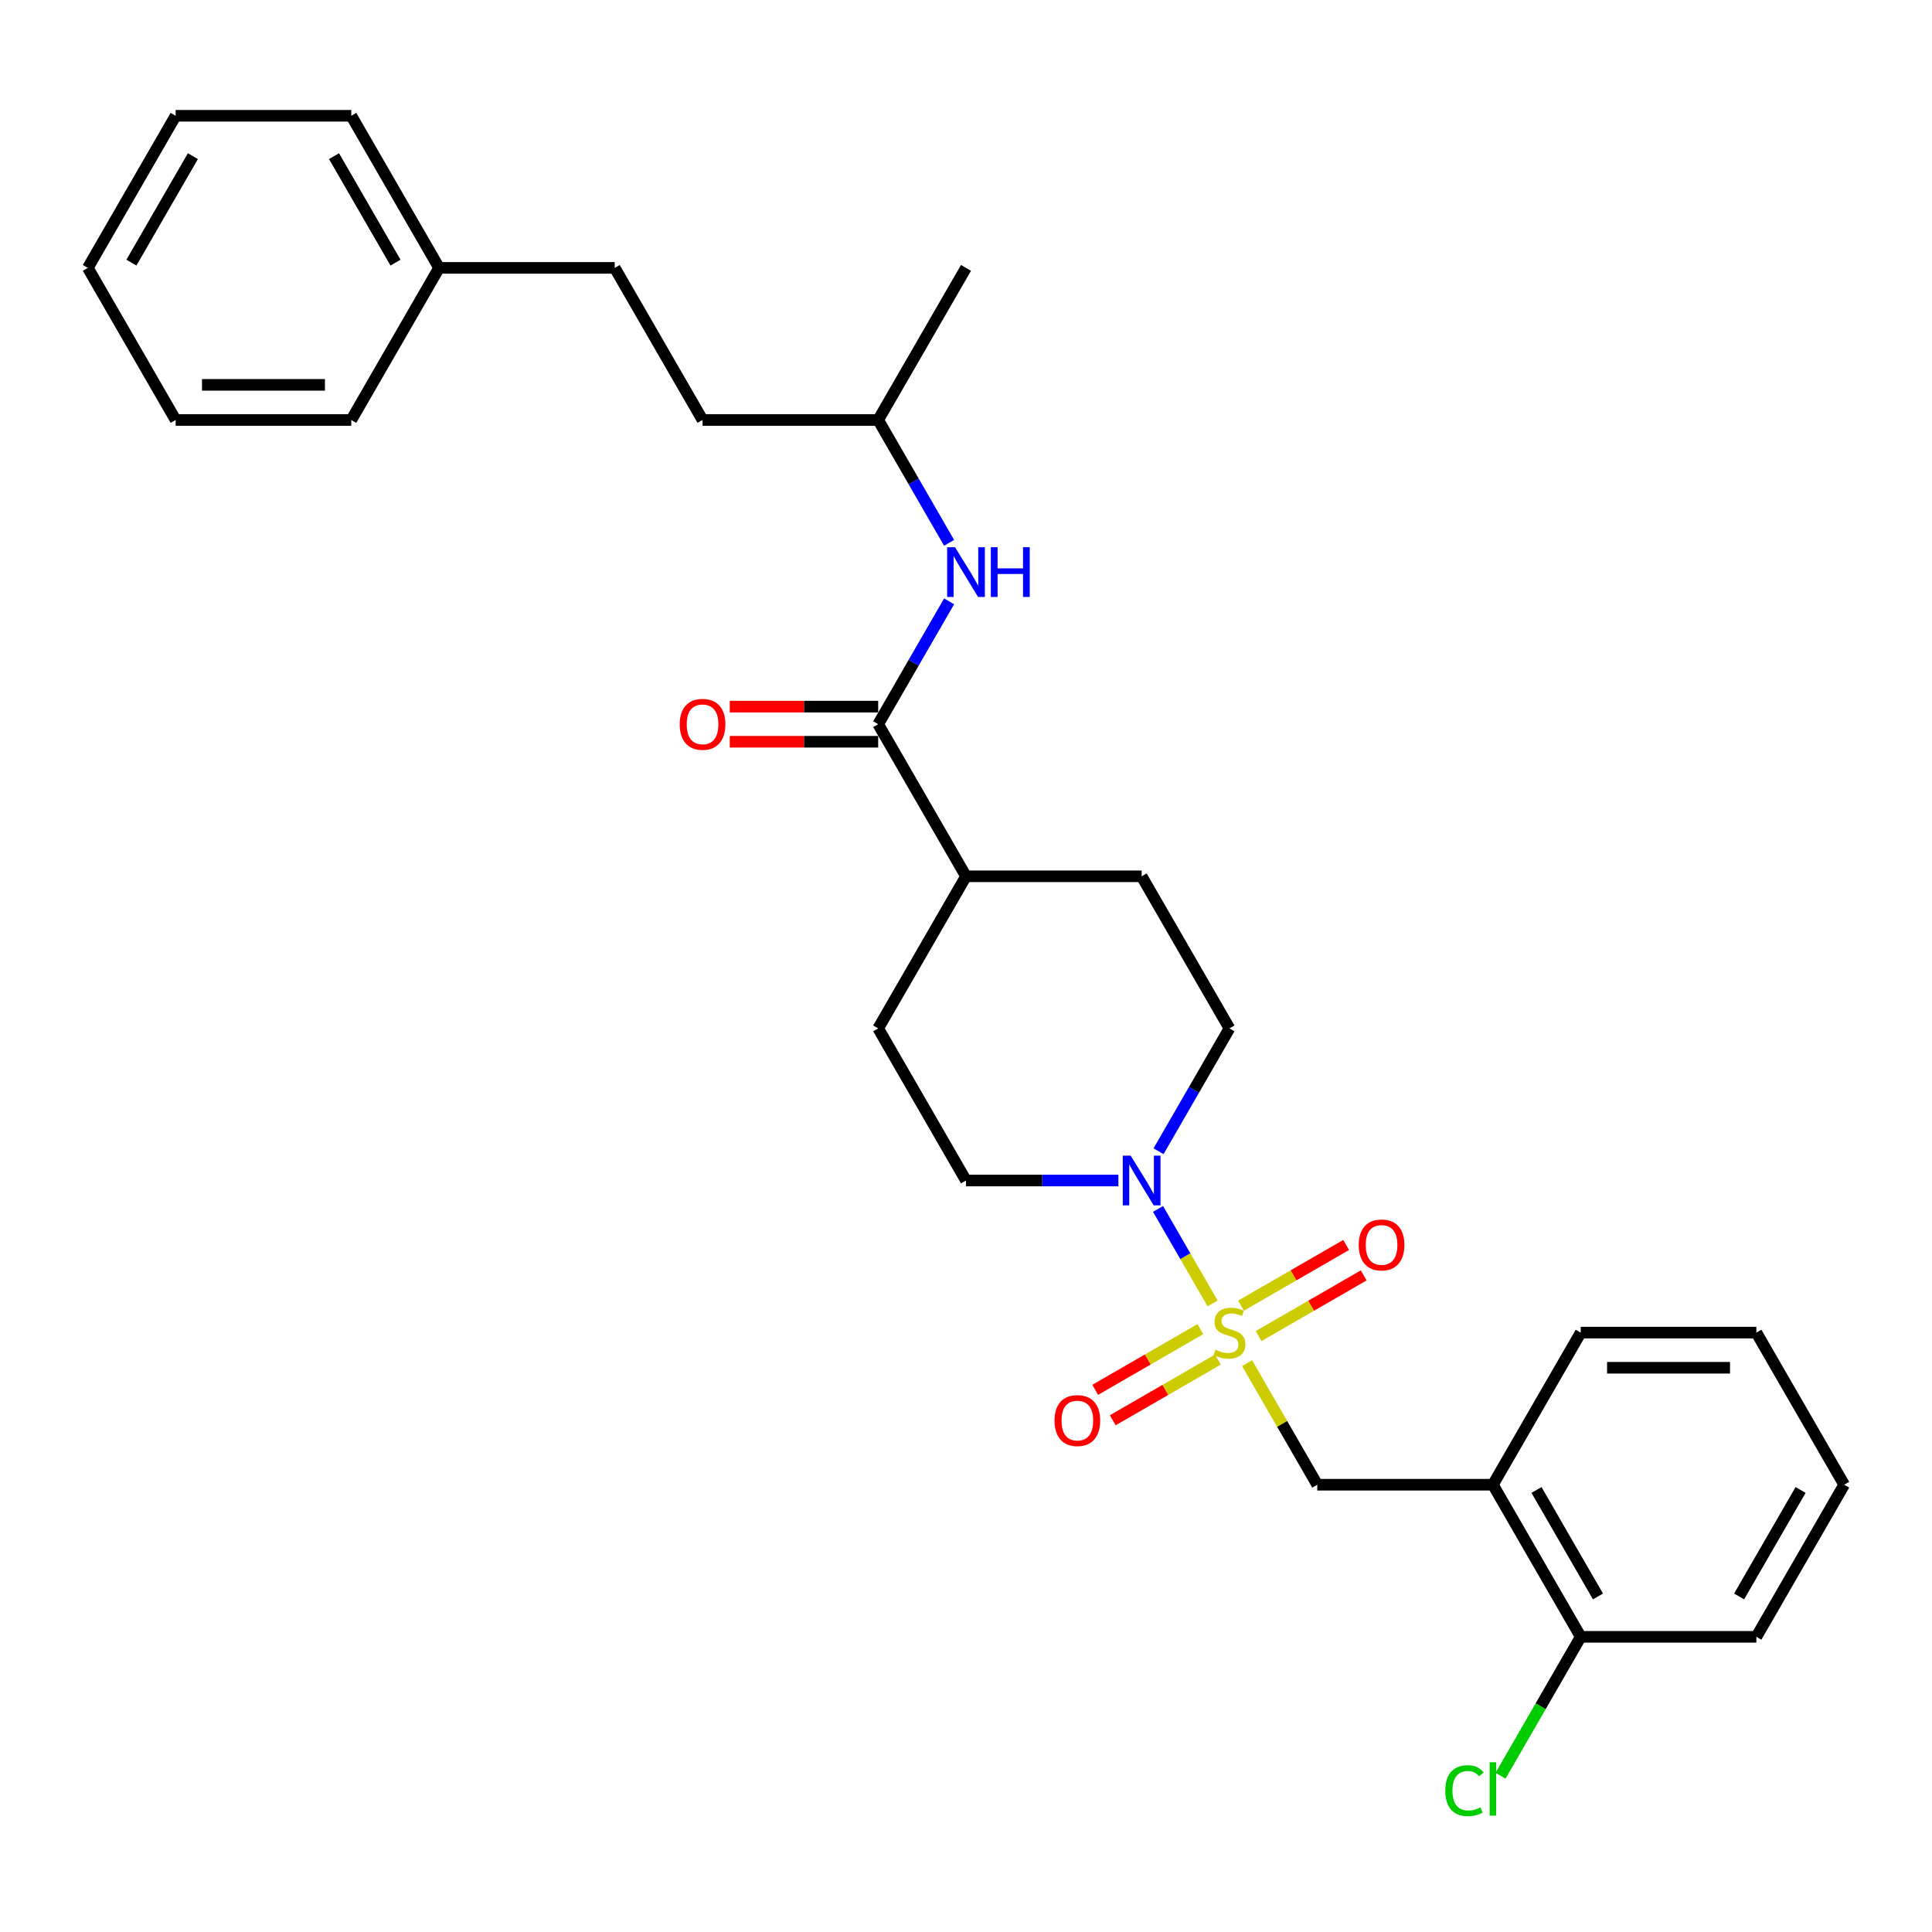 <?xml version='1.0' encoding='iso-8859-1'?>
<svg version='1.1' baseProfile='full'
              xmlns='http://www.w3.org/2000/svg'
                      xmlns:rdkit='http://www.rdkit.org/xml'
                      xmlns:xlink='http://www.w3.org/1999/xlink'
                  xml:space='preserve'
width='1000px' height='1000px' viewBox='0 0 1000 1000'>
<!-- END OF HEADER -->
<rect style='opacity:1.0;fill:#FFFFFF;stroke:none' width='1000' height='1000' x='0' y='0'> </rect>
<path class='bond-0' d='M 627.64,674.651 L 613.521,650.196' style='fill:none;fill-rule:evenodd;stroke:#CCCC00;stroke-width:6px;stroke-linecap:butt;stroke-linejoin:miter;stroke-opacity:1' />
<path class='bond-0' d='M 613.521,650.196 L 599.402,625.74' style='fill:none;fill-rule:evenodd;stroke:#0000FF;stroke-width:6px;stroke-linecap:butt;stroke-linejoin:miter;stroke-opacity:1' />
<path class='bond-1' d='M 645.486,705.56 L 663.652,737.025' style='fill:none;fill-rule:evenodd;stroke:#CCCC00;stroke-width:6px;stroke-linecap:butt;stroke-linejoin:miter;stroke-opacity:1' />
<path class='bond-1' d='M 663.652,737.025 L 681.818,768.49' style='fill:none;fill-rule:evenodd;stroke:#000000;stroke-width:6px;stroke-linecap:butt;stroke-linejoin:miter;stroke-opacity:1' />
<path class='bond-5' d='M 651.436,691.555 L 678.644,675.847' style='fill:none;fill-rule:evenodd;stroke:#CCCC00;stroke-width:6px;stroke-linecap:butt;stroke-linejoin:miter;stroke-opacity:1' />
<path class='bond-5' d='M 678.644,675.847 L 705.852,660.139' style='fill:none;fill-rule:evenodd;stroke:#FF0000;stroke-width:6px;stroke-linecap:butt;stroke-linejoin:miter;stroke-opacity:1' />
<path class='bond-5' d='M 642.345,675.809 L 669.553,660.101' style='fill:none;fill-rule:evenodd;stroke:#CCCC00;stroke-width:6px;stroke-linecap:butt;stroke-linejoin:miter;stroke-opacity:1' />
<path class='bond-5' d='M 669.553,660.101 L 696.761,644.393' style='fill:none;fill-rule:evenodd;stroke:#FF0000;stroke-width:6px;stroke-linecap:butt;stroke-linejoin:miter;stroke-opacity:1' />
<path class='bond-6' d='M 621.291,687.965 L 594.083,703.674' style='fill:none;fill-rule:evenodd;stroke:#CCCC00;stroke-width:6px;stroke-linecap:butt;stroke-linejoin:miter;stroke-opacity:1' />
<path class='bond-6' d='M 594.083,703.674 L 566.876,719.382' style='fill:none;fill-rule:evenodd;stroke:#FF0000;stroke-width:6px;stroke-linecap:butt;stroke-linejoin:miter;stroke-opacity:1' />
<path class='bond-6' d='M 630.382,703.711 L 603.174,719.42' style='fill:none;fill-rule:evenodd;stroke:#CCCC00;stroke-width:6px;stroke-linecap:butt;stroke-linejoin:miter;stroke-opacity:1' />
<path class='bond-6' d='M 603.174,719.42 L 575.967,735.128' style='fill:none;fill-rule:evenodd;stroke:#FF0000;stroke-width:6px;stroke-linecap:butt;stroke-linejoin:miter;stroke-opacity:1' />
<path class='bond-8' d='M 599.653,595.885 L 618.008,564.093' style='fill:none;fill-rule:evenodd;stroke:#0000FF;stroke-width:6px;stroke-linecap:butt;stroke-linejoin:miter;stroke-opacity:1' />
<path class='bond-8' d='M 618.008,564.093 L 636.364,532.301' style='fill:none;fill-rule:evenodd;stroke:#000000;stroke-width:6px;stroke-linecap:butt;stroke-linejoin:miter;stroke-opacity:1' />
<path class='bond-9' d='M 578.873,611.031 L 539.436,611.031' style='fill:none;fill-rule:evenodd;stroke:#0000FF;stroke-width:6px;stroke-linecap:butt;stroke-linejoin:miter;stroke-opacity:1' />
<path class='bond-9' d='M 539.436,611.031 L 500,611.031' style='fill:none;fill-rule:evenodd;stroke:#000000;stroke-width:6px;stroke-linecap:butt;stroke-linejoin:miter;stroke-opacity:1' />
<path class='bond-3' d='M 681.818,768.49 L 772.727,768.49' style='fill:none;fill-rule:evenodd;stroke:#000000;stroke-width:6px;stroke-linecap:butt;stroke-linejoin:miter;stroke-opacity:1' />
<path class='bond-2' d='M 454.545,374.842 L 500,453.572' style='fill:none;fill-rule:evenodd;stroke:#000000;stroke-width:6px;stroke-linecap:butt;stroke-linejoin:miter;stroke-opacity:1' />
<path class='bond-4' d='M 454.545,374.842 L 472.901,343.05' style='fill:none;fill-rule:evenodd;stroke:#000000;stroke-width:6px;stroke-linecap:butt;stroke-linejoin:miter;stroke-opacity:1' />
<path class='bond-4' d='M 472.901,343.05 L 491.256,311.258' style='fill:none;fill-rule:evenodd;stroke:#0000FF;stroke-width:6px;stroke-linecap:butt;stroke-linejoin:miter;stroke-opacity:1' />
<path class='bond-10' d='M 454.545,365.751 L 416.136,365.751' style='fill:none;fill-rule:evenodd;stroke:#000000;stroke-width:6px;stroke-linecap:butt;stroke-linejoin:miter;stroke-opacity:1' />
<path class='bond-10' d='M 416.136,365.751 L 377.727,365.751' style='fill:none;fill-rule:evenodd;stroke:#FF0000;stroke-width:6px;stroke-linecap:butt;stroke-linejoin:miter;stroke-opacity:1' />
<path class='bond-10' d='M 454.545,383.933 L 416.136,383.933' style='fill:none;fill-rule:evenodd;stroke:#000000;stroke-width:6px;stroke-linecap:butt;stroke-linejoin:miter;stroke-opacity:1' />
<path class='bond-10' d='M 416.136,383.933 L 377.727,383.933' style='fill:none;fill-rule:evenodd;stroke:#FF0000;stroke-width:6px;stroke-linecap:butt;stroke-linejoin:miter;stroke-opacity:1' />
<path class='bond-11' d='M 772.727,768.49 L 818.182,847.219' style='fill:none;fill-rule:evenodd;stroke:#000000;stroke-width:6px;stroke-linecap:butt;stroke-linejoin:miter;stroke-opacity:1' />
<path class='bond-11' d='M 795.291,771.208 L 827.11,826.319' style='fill:none;fill-rule:evenodd;stroke:#000000;stroke-width:6px;stroke-linecap:butt;stroke-linejoin:miter;stroke-opacity:1' />
<path class='bond-19' d='M 772.727,768.49 L 818.182,689.76' style='fill:none;fill-rule:evenodd;stroke:#000000;stroke-width:6px;stroke-linecap:butt;stroke-linejoin:miter;stroke-opacity:1' />
<path class='bond-15' d='M 491.256,280.967 L 472.901,249.175' style='fill:none;fill-rule:evenodd;stroke:#0000FF;stroke-width:6px;stroke-linecap:butt;stroke-linejoin:miter;stroke-opacity:1' />
<path class='bond-15' d='M 472.901,249.175 L 454.545,217.383' style='fill:none;fill-rule:evenodd;stroke:#000000;stroke-width:6px;stroke-linecap:butt;stroke-linejoin:miter;stroke-opacity:1' />
<path class='bond-7' d='M 500,453.572 L 454.545,532.301' style='fill:none;fill-rule:evenodd;stroke:#000000;stroke-width:6px;stroke-linecap:butt;stroke-linejoin:miter;stroke-opacity:1' />
<path class='bond-29' d='M 500,453.572 L 590.909,453.572' style='fill:none;fill-rule:evenodd;stroke:#000000;stroke-width:6px;stroke-linecap:butt;stroke-linejoin:miter;stroke-opacity:1' />
<path class='bond-13' d='M 636.364,532.301 L 590.909,453.572' style='fill:none;fill-rule:evenodd;stroke:#000000;stroke-width:6px;stroke-linecap:butt;stroke-linejoin:miter;stroke-opacity:1' />
<path class='bond-12' d='M 500,611.031 L 454.545,532.301' style='fill:none;fill-rule:evenodd;stroke:#000000;stroke-width:6px;stroke-linecap:butt;stroke-linejoin:miter;stroke-opacity:1' />
<path class='bond-14' d='M 818.182,847.219 L 797.427,883.167' style='fill:none;fill-rule:evenodd;stroke:#000000;stroke-width:6px;stroke-linecap:butt;stroke-linejoin:miter;stroke-opacity:1' />
<path class='bond-14' d='M 797.427,883.167 L 776.673,919.115' style='fill:none;fill-rule:evenodd;stroke:#00CC00;stroke-width:6px;stroke-linecap:butt;stroke-linejoin:miter;stroke-opacity:1' />
<path class='bond-20' d='M 818.182,847.219 L 909.091,847.219' style='fill:none;fill-rule:evenodd;stroke:#000000;stroke-width:6px;stroke-linecap:butt;stroke-linejoin:miter;stroke-opacity:1' />
<path class='bond-17' d='M 454.545,217.383 L 363.636,217.383' style='fill:none;fill-rule:evenodd;stroke:#000000;stroke-width:6px;stroke-linecap:butt;stroke-linejoin:miter;stroke-opacity:1' />
<path class='bond-23' d='M 454.545,217.383 L 500,138.653' style='fill:none;fill-rule:evenodd;stroke:#000000;stroke-width:6px;stroke-linecap:butt;stroke-linejoin:miter;stroke-opacity:1' />
<path class='bond-16' d='M 318.182,138.653 L 363.636,217.383' style='fill:none;fill-rule:evenodd;stroke:#000000;stroke-width:6px;stroke-linecap:butt;stroke-linejoin:miter;stroke-opacity:1' />
<path class='bond-18' d='M 318.182,138.653 L 227.273,138.653' style='fill:none;fill-rule:evenodd;stroke:#000000;stroke-width:6px;stroke-linecap:butt;stroke-linejoin:miter;stroke-opacity:1' />
<path class='bond-21' d='M 227.273,138.653 L 181.818,59.924' style='fill:none;fill-rule:evenodd;stroke:#000000;stroke-width:6px;stroke-linecap:butt;stroke-linejoin:miter;stroke-opacity:1' />
<path class='bond-21' d='M 204.709,135.935 L 172.89,80.824' style='fill:none;fill-rule:evenodd;stroke:#000000;stroke-width:6px;stroke-linecap:butt;stroke-linejoin:miter;stroke-opacity:1' />
<path class='bond-22' d='M 227.273,138.653 L 181.818,217.383' style='fill:none;fill-rule:evenodd;stroke:#000000;stroke-width:6px;stroke-linecap:butt;stroke-linejoin:miter;stroke-opacity:1' />
<path class='bond-24' d='M 818.182,689.76 L 909.091,689.76' style='fill:none;fill-rule:evenodd;stroke:#000000;stroke-width:6px;stroke-linecap:butt;stroke-linejoin:miter;stroke-opacity:1' />
<path class='bond-24' d='M 831.818,707.942 L 895.455,707.942' style='fill:none;fill-rule:evenodd;stroke:#000000;stroke-width:6px;stroke-linecap:butt;stroke-linejoin:miter;stroke-opacity:1' />
<path class='bond-30' d='M 909.091,847.219 L 954.545,768.49' style='fill:none;fill-rule:evenodd;stroke:#000000;stroke-width:6px;stroke-linecap:butt;stroke-linejoin:miter;stroke-opacity:1' />
<path class='bond-30' d='M 900.163,826.319 L 931.981,771.208' style='fill:none;fill-rule:evenodd;stroke:#000000;stroke-width:6px;stroke-linecap:butt;stroke-linejoin:miter;stroke-opacity:1' />
<path class='bond-27' d='M 181.818,59.924 L 90.909,59.924' style='fill:none;fill-rule:evenodd;stroke:#000000;stroke-width:6px;stroke-linecap:butt;stroke-linejoin:miter;stroke-opacity:1' />
<path class='bond-26' d='M 181.818,217.383 L 90.909,217.383' style='fill:none;fill-rule:evenodd;stroke:#000000;stroke-width:6px;stroke-linecap:butt;stroke-linejoin:miter;stroke-opacity:1' />
<path class='bond-26' d='M 168.182,199.201 L 104.545,199.201' style='fill:none;fill-rule:evenodd;stroke:#000000;stroke-width:6px;stroke-linecap:butt;stroke-linejoin:miter;stroke-opacity:1' />
<path class='bond-25' d='M 909.091,689.76 L 954.545,768.49' style='fill:none;fill-rule:evenodd;stroke:#000000;stroke-width:6px;stroke-linecap:butt;stroke-linejoin:miter;stroke-opacity:1' />
<path class='bond-28' d='M 90.909,217.383 L 45.455,138.653' style='fill:none;fill-rule:evenodd;stroke:#000000;stroke-width:6px;stroke-linecap:butt;stroke-linejoin:miter;stroke-opacity:1' />
<path class='bond-31' d='M 90.909,59.924 L 45.455,138.653' style='fill:none;fill-rule:evenodd;stroke:#000000;stroke-width:6px;stroke-linecap:butt;stroke-linejoin:miter;stroke-opacity:1' />
<path class='bond-31' d='M 99.837,80.824 L 68.019,135.935' style='fill:none;fill-rule:evenodd;stroke:#000000;stroke-width:6px;stroke-linecap:butt;stroke-linejoin:miter;stroke-opacity:1' />
<path  class='atom-0' d='M 629.091 698.597
Q 629.382 698.706, 630.582 699.215
Q 631.782 699.724, 633.091 700.051
Q 634.436 700.342, 635.745 700.342
Q 638.182 700.342, 639.6 699.179
Q 641.018 697.979, 641.018 695.906
Q 641.018 694.488, 640.291 693.615
Q 639.6 692.742, 638.509 692.269
Q 637.418 691.797, 635.6 691.251
Q 633.309 690.56, 631.927 689.906
Q 630.582 689.251, 629.6 687.869
Q 628.655 686.488, 628.655 684.16
Q 628.655 680.924, 630.836 678.924
Q 633.055 676.924, 637.418 676.924
Q 640.4 676.924, 643.782 678.342
L 642.945 681.142
Q 639.855 679.869, 637.527 679.869
Q 635.018 679.869, 633.636 680.924
Q 632.255 681.942, 632.291 683.724
Q 632.291 685.106, 632.982 685.942
Q 633.709 686.779, 634.727 687.251
Q 635.782 687.724, 637.527 688.269
Q 639.855 688.997, 641.236 689.724
Q 642.618 690.451, 643.6 691.942
Q 644.618 693.397, 644.618 695.906
Q 644.618 699.469, 642.218 701.397
Q 639.855 703.288, 635.891 703.288
Q 633.6 703.288, 631.855 702.779
Q 630.145 702.306, 628.109 701.469
L 629.091 698.597
' fill='#CCCC00'/>
<path  class='atom-1' d='M 585.218 598.158
L 593.655 611.794
Q 594.491 613.14, 595.836 615.576
Q 597.182 618.013, 597.255 618.158
L 597.255 598.158
L 600.673 598.158
L 600.673 623.903
L 597.145 623.903
L 588.091 608.994
Q 587.036 607.249, 585.909 605.249
Q 584.818 603.249, 584.491 602.631
L 584.491 623.903
L 581.145 623.903
L 581.145 598.158
L 585.218 598.158
' fill='#0000FF'/>
<path  class='atom-5' d='M 494.309 283.24
L 502.745 296.876
Q 503.582 298.221, 504.927 300.658
Q 506.273 303.094, 506.345 303.24
L 506.345 283.24
L 509.764 283.24
L 509.764 308.985
L 506.236 308.985
L 497.182 294.076
Q 496.127 292.331, 495 290.331
Q 493.909 288.331, 493.582 287.712
L 493.582 308.985
L 490.236 308.985
L 490.236 283.24
L 494.309 283.24
' fill='#0000FF'/>
<path  class='atom-5' d='M 512.855 283.24
L 516.345 283.24
L 516.345 294.185
L 529.509 294.185
L 529.509 283.24
L 533 283.24
L 533 308.985
L 529.509 308.985
L 529.509 297.094
L 516.345 297.094
L 516.345 308.985
L 512.855 308.985
L 512.855 283.24
' fill='#0000FF'/>
<path  class='atom-6' d='M 703.275 644.379
Q 703.275 638.197, 706.33 634.742
Q 709.384 631.288, 715.093 631.288
Q 720.802 631.288, 723.857 634.742
Q 726.911 638.197, 726.911 644.379
Q 726.911 650.633, 723.82 654.197
Q 720.73 657.724, 715.093 657.724
Q 709.42 657.724, 706.33 654.197
Q 703.275 650.669, 703.275 644.379
M 715.093 654.815
Q 719.02 654.815, 721.13 652.197
Q 723.275 649.542, 723.275 644.379
Q 723.275 639.324, 721.13 636.779
Q 719.02 634.197, 715.093 634.197
Q 711.166 634.197, 709.02 636.742
Q 706.911 639.288, 706.911 644.379
Q 706.911 649.579, 709.02 652.197
Q 711.166 654.815, 715.093 654.815
' fill='#FF0000'/>
<path  class='atom-7' d='M 545.816 735.288
Q 545.816 729.106, 548.87 725.651
Q 551.925 722.197, 557.634 722.197
Q 563.343 722.197, 566.398 725.651
Q 569.452 729.106, 569.452 735.288
Q 569.452 741.542, 566.361 745.106
Q 563.27 748.633, 557.634 748.633
Q 551.961 748.633, 548.87 745.106
Q 545.816 741.579, 545.816 735.288
M 557.634 745.724
Q 561.561 745.724, 563.67 743.106
Q 565.816 740.451, 565.816 735.288
Q 565.816 730.233, 563.67 727.688
Q 561.561 725.106, 557.634 725.106
Q 553.707 725.106, 551.561 727.651
Q 549.452 730.197, 549.452 735.288
Q 549.452 740.488, 551.561 743.106
Q 553.707 745.724, 557.634 745.724
' fill='#FF0000'/>
<path  class='atom-11' d='M 351.818 374.915
Q 351.818 368.733, 354.873 365.278
Q 357.927 361.824, 363.636 361.824
Q 369.345 361.824, 372.4 365.278
Q 375.455 368.733, 375.455 374.915
Q 375.455 381.169, 372.364 384.733
Q 369.273 388.26, 363.636 388.26
Q 357.964 388.26, 354.873 384.733
Q 351.818 381.206, 351.818 374.915
M 363.636 385.351
Q 367.564 385.351, 369.673 382.733
Q 371.818 380.078, 371.818 374.915
Q 371.818 369.86, 369.673 367.315
Q 367.564 364.733, 363.636 364.733
Q 359.709 364.733, 357.564 367.278
Q 355.455 369.824, 355.455 374.915
Q 355.455 380.115, 357.564 382.733
Q 359.709 385.351, 363.636 385.351
' fill='#FF0000'/>
<path  class='atom-15' d='M 748.073 926.84
Q 748.073 920.44, 751.055 917.095
Q 754.073 913.713, 759.782 913.713
Q 765.091 913.713, 767.927 917.458
L 765.527 919.422
Q 763.455 916.695, 759.782 916.695
Q 755.891 916.695, 753.818 919.313
Q 751.782 921.895, 751.782 926.84
Q 751.782 931.931, 753.891 934.549
Q 756.036 937.167, 760.182 937.167
Q 763.018 937.167, 766.327 935.458
L 767.345 938.185
Q 766 939.058, 763.964 939.567
Q 761.927 940.076, 759.673 940.076
Q 754.073 940.076, 751.055 936.658
Q 748.073 933.24, 748.073 926.84
' fill='#00CC00'/>
<path  class='atom-15' d='M 771.055 912.149
L 774.4 912.149
L 774.4 939.749
L 771.055 939.749
L 771.055 912.149
' fill='#00CC00'/>
</svg>
